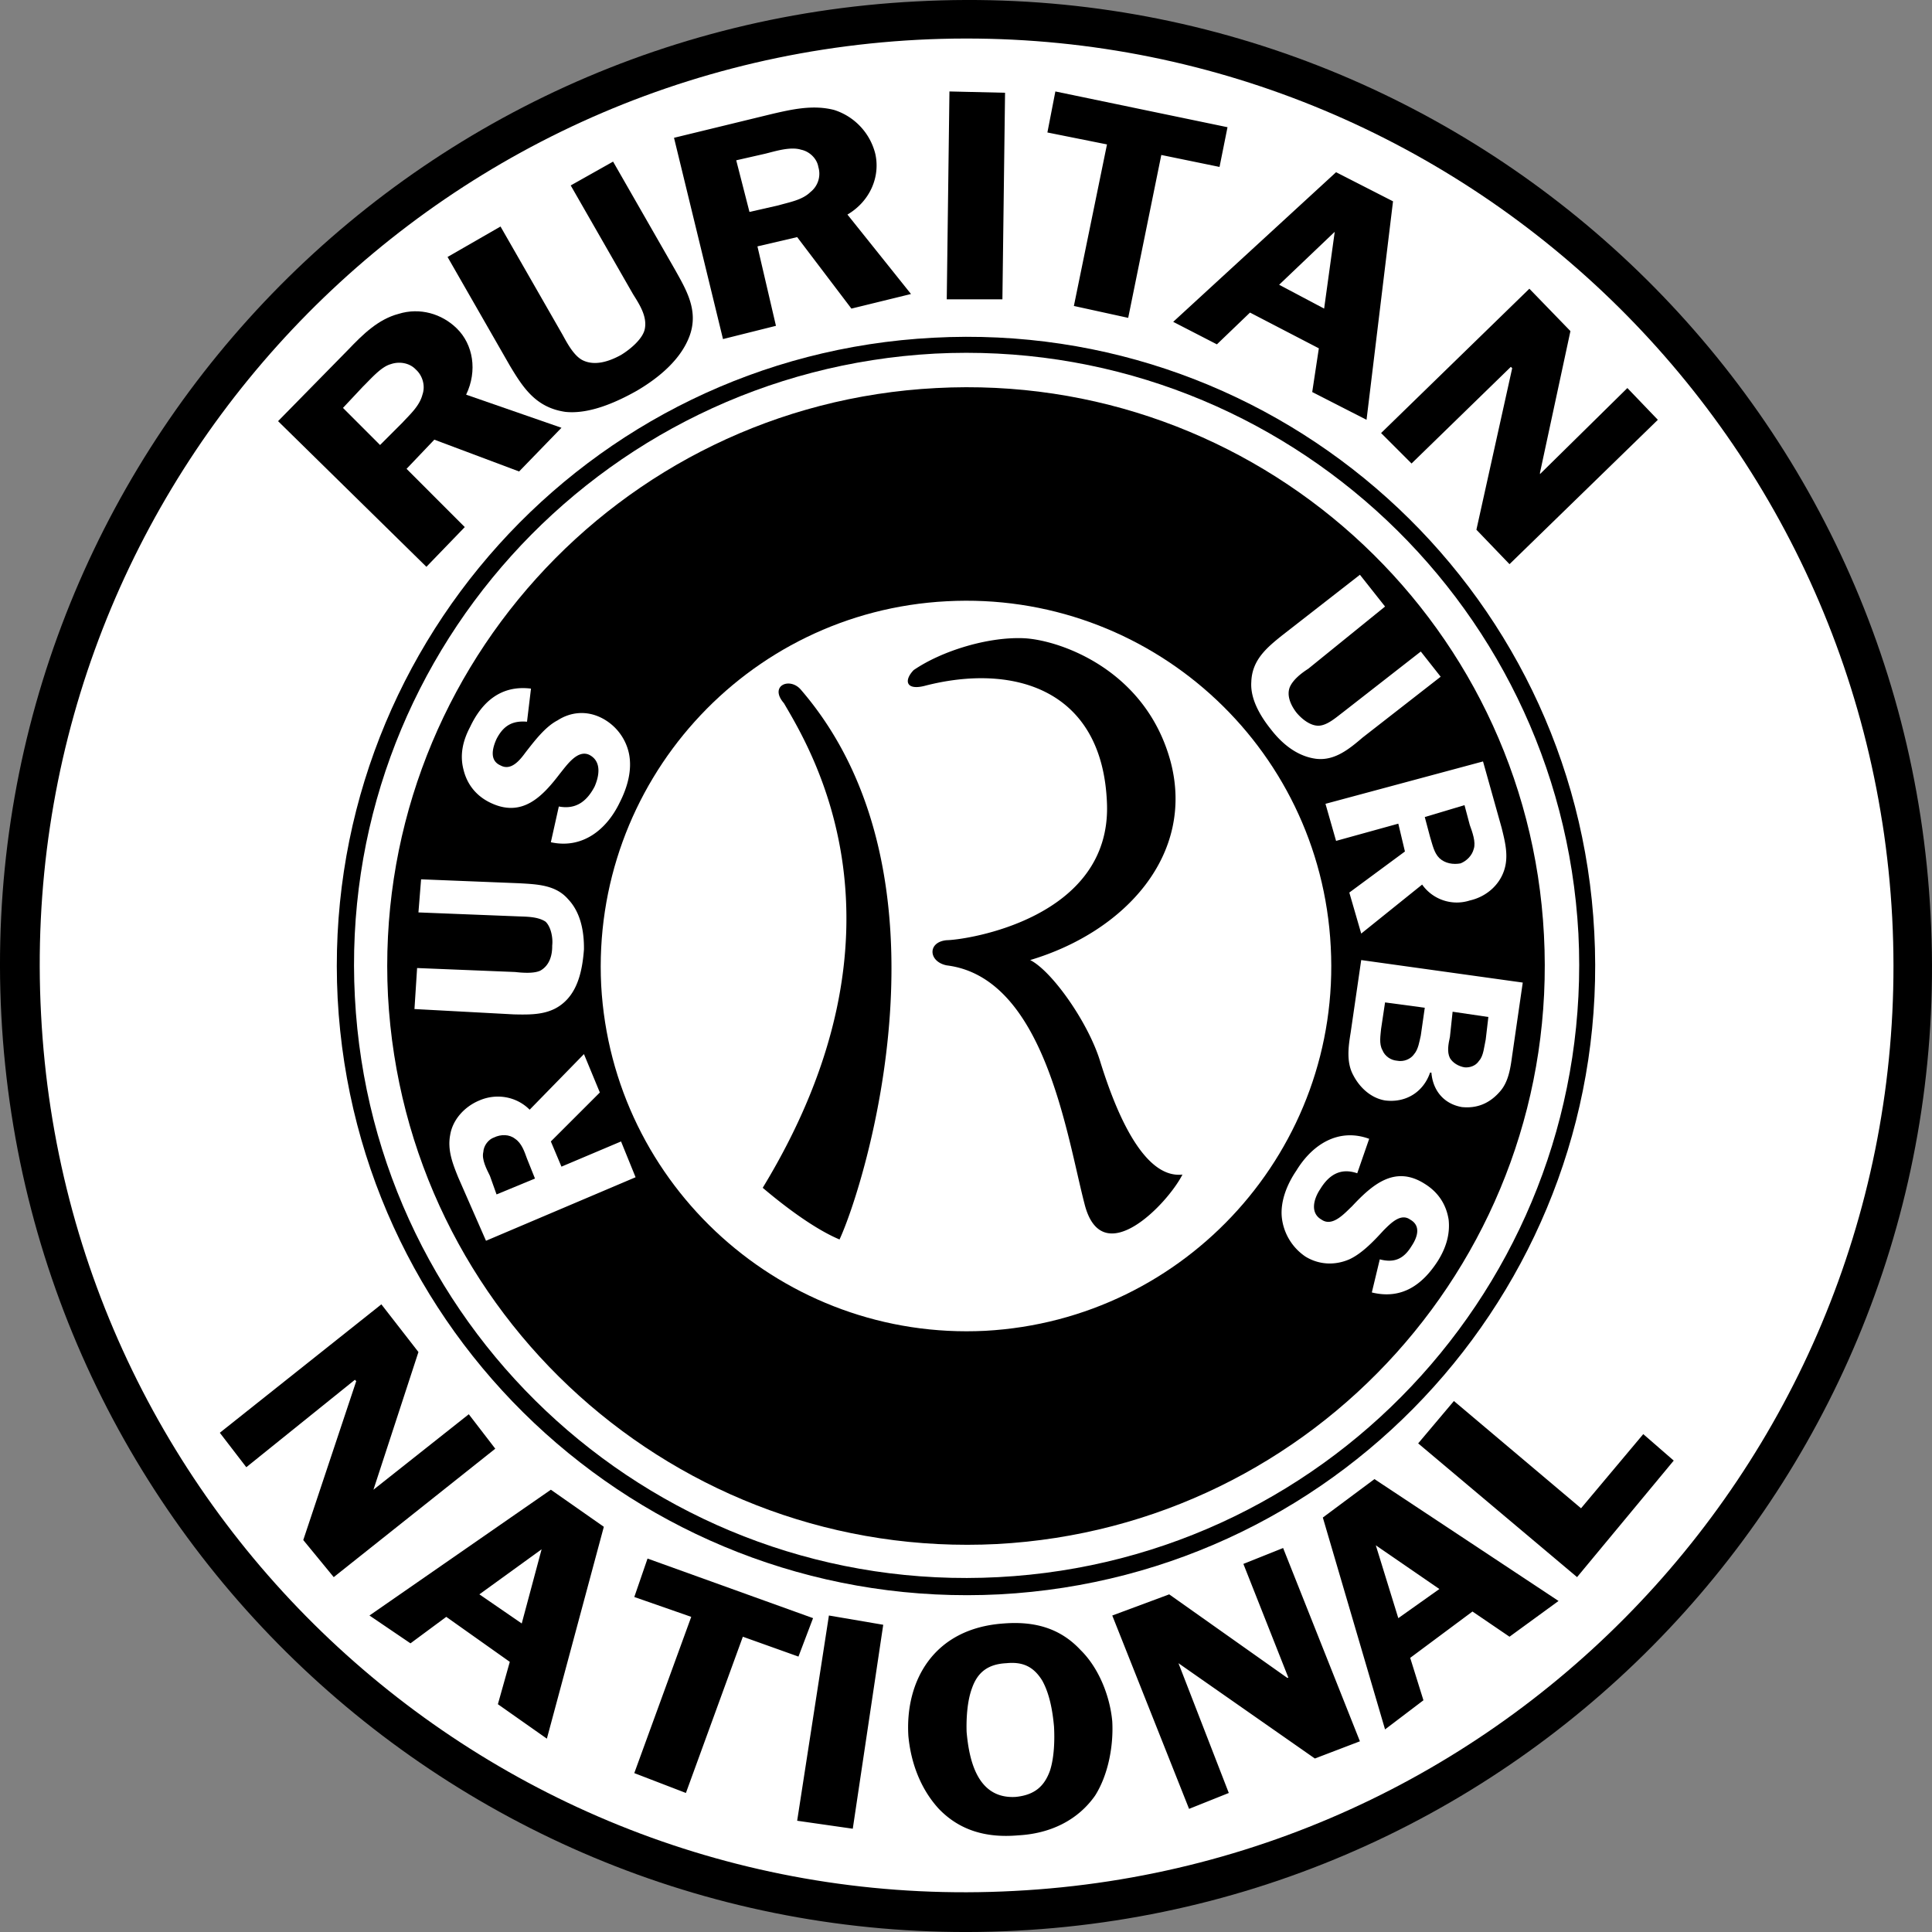 <svg xmlns="http://www.w3.org/2000/svg" width="145.907" height="145.907"><rect width="100%" height="100%" fill="#808080" stroke="none"/><path d="M76.8 145.806c40.243-2.11 71.16-36.445 69-76.7-2.058-40.242-36.394-71.16-76.597-69C28.91 2.167-2.004 36.502.101 76.705c2.11 40.293 36.446 71.207 76.7 69.102"/><path fill="#fff" d="M76.601 142.806c38.645-1.988 68.305-34.93 66.301-73.5C140.863 30.66 107.922 1 69.301 3.006c-38.594 2.038-68.254 34.98-66.2 73.6 1.989 38.594 34.93 68.255 73.5 66.2"/><path d="M75.5 120.407c26.168-1.398 46.3-23.753 44.902-50C119.055 44.24 96.7 24.107 70.5 25.505c-26.215 1.348-46.348 23.703-45 49.902 1.398 26.215 23.754 46.348 50 45"/><path fill="#fff" d="M75.402 119.107c25.5-1.332 45.094-23.09 43.801-48.602-1.383-25.5-23.14-45.094-48.602-43.8-25.55 1.382-45.144 23.14-43.8 48.6 1.332 25.552 23.09 45.145 48.601 43.802"/><path d="M75.3 116.607c24.063-1.297 42.579-21.86 41.301-46-1.246-24.063-21.808-42.578-45.898-41.301-24.113 1.246-42.629 21.808-41.402 45.898 1.297 24.114 21.86 42.63 46 41.403"/><path fill="#fff" d="M74.402 100.505c15.227-.832 26.91-13.809 26.098-29-.781-15.226-13.758-26.91-29-26.098-15.176.782-26.86 13.758-26.098 29 .832 15.176 13.809 26.86 29 26.098"/><path d="m35.101 39.806-2.898 3-11.203-11 5.3-5.399c1.098-1.144 2.25-2.293 3.801-2.703 1.606-.5 3.266-.011 4.399 1.102 1.226 1.2 1.574 3.191.703 5l7.2 2.5-3.2 3.3-6.402-2.402-2.098 2.203 4.398 4.399"/><path d="M51 20.407c.84 1.504 1.75 3.032 1.101 4.899-.632 1.789-2.277 3.187-4 4.2-1.617.913-3.628 1.784-5.398 1.6-2.242-.32-3.207-1.84-4.203-3.5l-4.7-8.199 4-2.3 4.7 8.199c.355.652.855 1.574 1.5 1.898.926.457 2.016.09 2.902-.398.727-.442 1.68-1.254 1.801-2 .172-.95-.441-1.86-.902-2.602l-4.7-8.199 3.2-1.8L51 20.406m7.601 4.201-4 1-3.699-15.2 7.399-1.8c1.53-.356 3.117-.711 4.699-.301a4.658 4.658 0 0 1 3.101 3.3c.391 1.708-.37 3.579-2.101 4.598l4.8 6-4.5 1.102-4.097-5.399-3 .7 1.398 6m17.102-2H71.5l.203-15.7 4.2.098-.2 15.602m16.398-10-4.398-.903-2.5 12.301-4.102-.898 2.5-12.2-4.5-.902.602-3.098 13 2.7-.602 3m11.102 19.097-4.102-2.097.5-3.301-5.199-2.7-2.5 2.4-3.3-1.7 12.3-11.3 4.301 2.198-2 16.5M114 42.607l-2.5-2.602 2.703-12.2-.102-.1-7.5 7.3-2.3-2.3 11.199-10.9 3.101 3.2-2.3 10.7v.1l6.601-6.5 2.301 2.4L114 42.606m-88.797 76.501-2.3-2.801 4-12-.102-.102-8.2 6.602-2-2.602 12.2-9.699 2.8 3.602-3.398 10.398 7.2-5.7 2 2.602-12.2 9.7M41.3 131.306l-3.699-2.602.899-3.199-4.797-3.398-2.703 2-3.098-2.102 13.7-9.5 4 2.8-4.301 16m18.999-6.198-4.199-1.5-4.3 11.8-3.899-1.5 4.301-11.8-4.3-1.5 1-2.903 12.5 4.5-1.102 2.903m4.101 13-4.199-.602 2.398-15.5 4.102.7-2.3 15.402m6.499-1.5c-1.394-1.52-2.113-3.5-2.3-5.5-.254-4.094 1.851-8.133 7.199-8.5 2.34-.184 4.27.359 5.8 2 1.422 1.394 2.235 3.554 2.399 5.398.101 1.816-.293 4.016-1.297 5.602-1.297 1.847-3.355 2.867-5.8 3-2.419.214-4.434-.371-6-2m31.8-5.102-3.402 1.3L89 125.608l3.8 9.8-3 1.2-5.8-14.602 4.3-1.598 8.903 6.297h.098l-3.399-8.597 3-1.2 5.801 14.598m15-10.599-3.703 2.7-2.797-1.903-4.703 3.5 1 3.203-2.899 2.2-4.699-16 3.899-2.903 13.902 9.203m6.398-12.601 2.301 2-7.3 8.8-12-10.1 2.699-3.2 9.601 8.101 4.7-5.601M59.203 53.107c2.11 3.613 10.32 17-1.602 36.597 1.45 1.23 3.797 3.059 5.801 3.903 1.883-4.051 9.223-27.418-2.902-41.5-.836-1.012-2.45-.325-1.297 1m9.797-2.5c2.129-1.461 5.676-2.547 8.402-2.403 2.7.168 9.125 2.387 11 9.301 1.86 7.012-3.394 12.844-10.601 15 1.656.836 4.414 4.75 5.3 7.7.926 2.96 3.04 8.859 6.2 8.5-1.114 2.206-6.098 7.421-7.399 2.202-1.343-5.156-3.02-17.086-10.402-18-1.395-.277-1.473-1.773 0-1.902 1.523-.027 12.406-1.652 12.101-10.3-.308-8.743-7.164-10.637-13.8-8.9-1.367.337-1.559-.405-.801-1.198"/><path fill="#fff" d="M46.902 86.204 48 88.907l-11.297 4.797-2.102-4.797c-.406-1.011-.824-2.046-.601-3.203.187-1.148 1.082-2.133 2.203-2.597 1.281-.555 2.79-.313 3.797.699l4.101-4.2 1.2 2.9-3.7 3.698.801 1.903 4.5-1.903m-7.699-19.5c1.363.078 2.766.121 3.7 1.203.972 1.02 1.214 2.493 1.198 3.797-.101 1.34-.367 2.82-1.3 3.801-1.09 1.149-2.512 1.137-4 1.102l-7.5-.403.199-3.097 7.402.3c.59.067 1.418.122 1.899-.101.699-.39.914-1.156.902-1.899.066-.535-.074-1.39-.5-1.8-.586-.391-1.45-.375-2.102-.403l-7.5-.297.2-2.5 7.402.297m.597-12.199c-1.128-.098-1.792.32-2.3 1.3-.317.7-.55 1.63.3 2 .813.446 1.485-.429 1.903-1 .64-.816 1.461-1.913 2.398-2.398 1.004-.652 2.196-.75 3.301-.203a3.937 3.937 0 0 1 2.098 2.703c.258 1.258-.125 2.575-.7 3.7-.995 2.074-2.831 3.52-5.199 3l.602-2.7c1.3.247 2.121-.398 2.7-1.5.347-.789.558-1.91-.403-2.402-.883-.41-1.68.762-2.2 1.402-1.331 1.743-2.863 3.395-5.3 2.2-1.02-.5-1.727-1.352-2-2.5-.285-1.11-.043-2.172.5-3.2.91-1.93 2.363-3.18 4.601-2.902l-.3 2.5m63.101 1.199c-1.027.88-2.117 1.762-3.5 1.602-1.437-.184-2.578-1.137-3.402-2.2-.817-1.015-1.586-2.312-1.5-3.6.05-1.642 1.133-2.563 2.3-3.5l5.903-4.599 1.898 2.399-5.8 4.7c-.489.312-1.153.812-1.399 1.401-.246.649.094 1.368.5 1.899.387.473 1.051 1.023 1.7 1 .64-.031 1.285-.61 1.8-1l5.899-4.602 1.5 1.903-5.899 4.597m-2 7.801-.8-2.8 11.898-3.2 1.402 5c.262 1.055.543 2.137.2 3.2-.372 1.167-1.387 2.027-2.602 2.3a3.204 3.204 0 0 1-3.598-1.2l-4.601 3.7-.899-3.098 4.2-3.101-.5-2.102-4.7 1.301m13.301 16.199c-.133.98-.277 1.977-.902 2.703-.793.926-1.754 1.317-2.899 1.2-1.406-.246-2.199-1.305-2.3-2.602H108c-.488 1.434-1.797 2.305-3.399 2.102-1.05-.176-1.906-.953-2.398-1.903-.539-.976-.371-2.172-.203-3.199l.8-5.5 12.2 1.7-.797 5.5m-10 15.402c1.11.293 1.816-.047 2.398-1 .422-.63.754-1.524-.101-2-.711-.516-1.473.277-2 .8-.676.739-1.61 1.747-2.598 2.2-1.066.46-2.258.43-3.3-.2a4.098 4.098 0 0 1-1.801-3c-.11-1.222.414-2.492 1.101-3.5 1.219-2 3.2-3.242 5.5-2.402l-.902 2.602c-1.258-.434-2.14.117-2.797 1.199-.473.7-.8 1.789.098 2.3.836.587 1.754-.492 2.3-1 1.551-1.66 3.254-3.136 5.5-1.699 1.008.625 1.618 1.543 1.801 2.7.125 1.148-.23 2.18-.8 3.097-1.192 1.867-2.774 2.95-5 2.403l.601-2.5m-75.5-61.5 1.7-1.7c.566-.617 1.277-1.242 1.5-2.101.245-.7-.016-1.473-.5-1.899-.446-.48-1.212-.644-1.903-.402-.73.2-1.508 1.125-2.098 1.7l-1.5 1.6 2.801 2.802M100 23.306l.8-5.8-4.199 4zm-60.598 99.301 1.5-5.602-4.699 3.402zm34 4.898c-.37 1-.433 2.352-.402 3.3.18 1.985.746 5.075 3.703 4.9 1.438-.141 2.176-.81 2.598-2 .316-.989.355-2.294.3-3.298-.101-1.156-.328-2.488-.898-3.5-.629-1.007-1.422-1.43-2.703-1.3-1.465.07-2.203.761-2.598 1.898m35.301-7.5-4.8-3.3 1.698 5.5zm0 0"/><path d="m40.402 89.005-.601-1.5c-.2-.55-.403-1.168-.899-1.5-.437-.348-1.066-.355-1.601-.098-.41.141-.778.61-.801 1.098-.137.559.25 1.293.5 1.8l.5 1.4 2.902-1.2m67.199-27.301.399 1.5c.18.575.3 1.211.703 1.602.434.41 1.055.5 1.598.398.445-.172.875-.586 1-1.097.172-.504-.114-1.286-.301-1.801l-.399-1.5-3 .898m2.102 14.703-.203 1.899c-.117.547-.234 1.129 0 1.601.226.375.648.618 1.101.7.399.039.86-.114 1.102-.5.336-.352.387-1.106.5-1.602l.2-1.7-2.7-.398m-5.102-.703-.3 2c-.04.473-.168 1.13.101 1.602.18.465.645.765 1.098.8.508.102 1.031-.113 1.3-.5.313-.367.391-.937.5-1.402l.301-2.097-3-.403"/><path fill="#fff" d="m56.601 16.005 2.2-.5c.851-.246 1.785-.398 2.402-1a1.76 1.76 0 0 0 .598-1.898c-.102-.63-.664-1.172-1.301-1.301-.805-.254-1.957.117-2.7.3l-2.199.5 1 3.9"/></svg>
